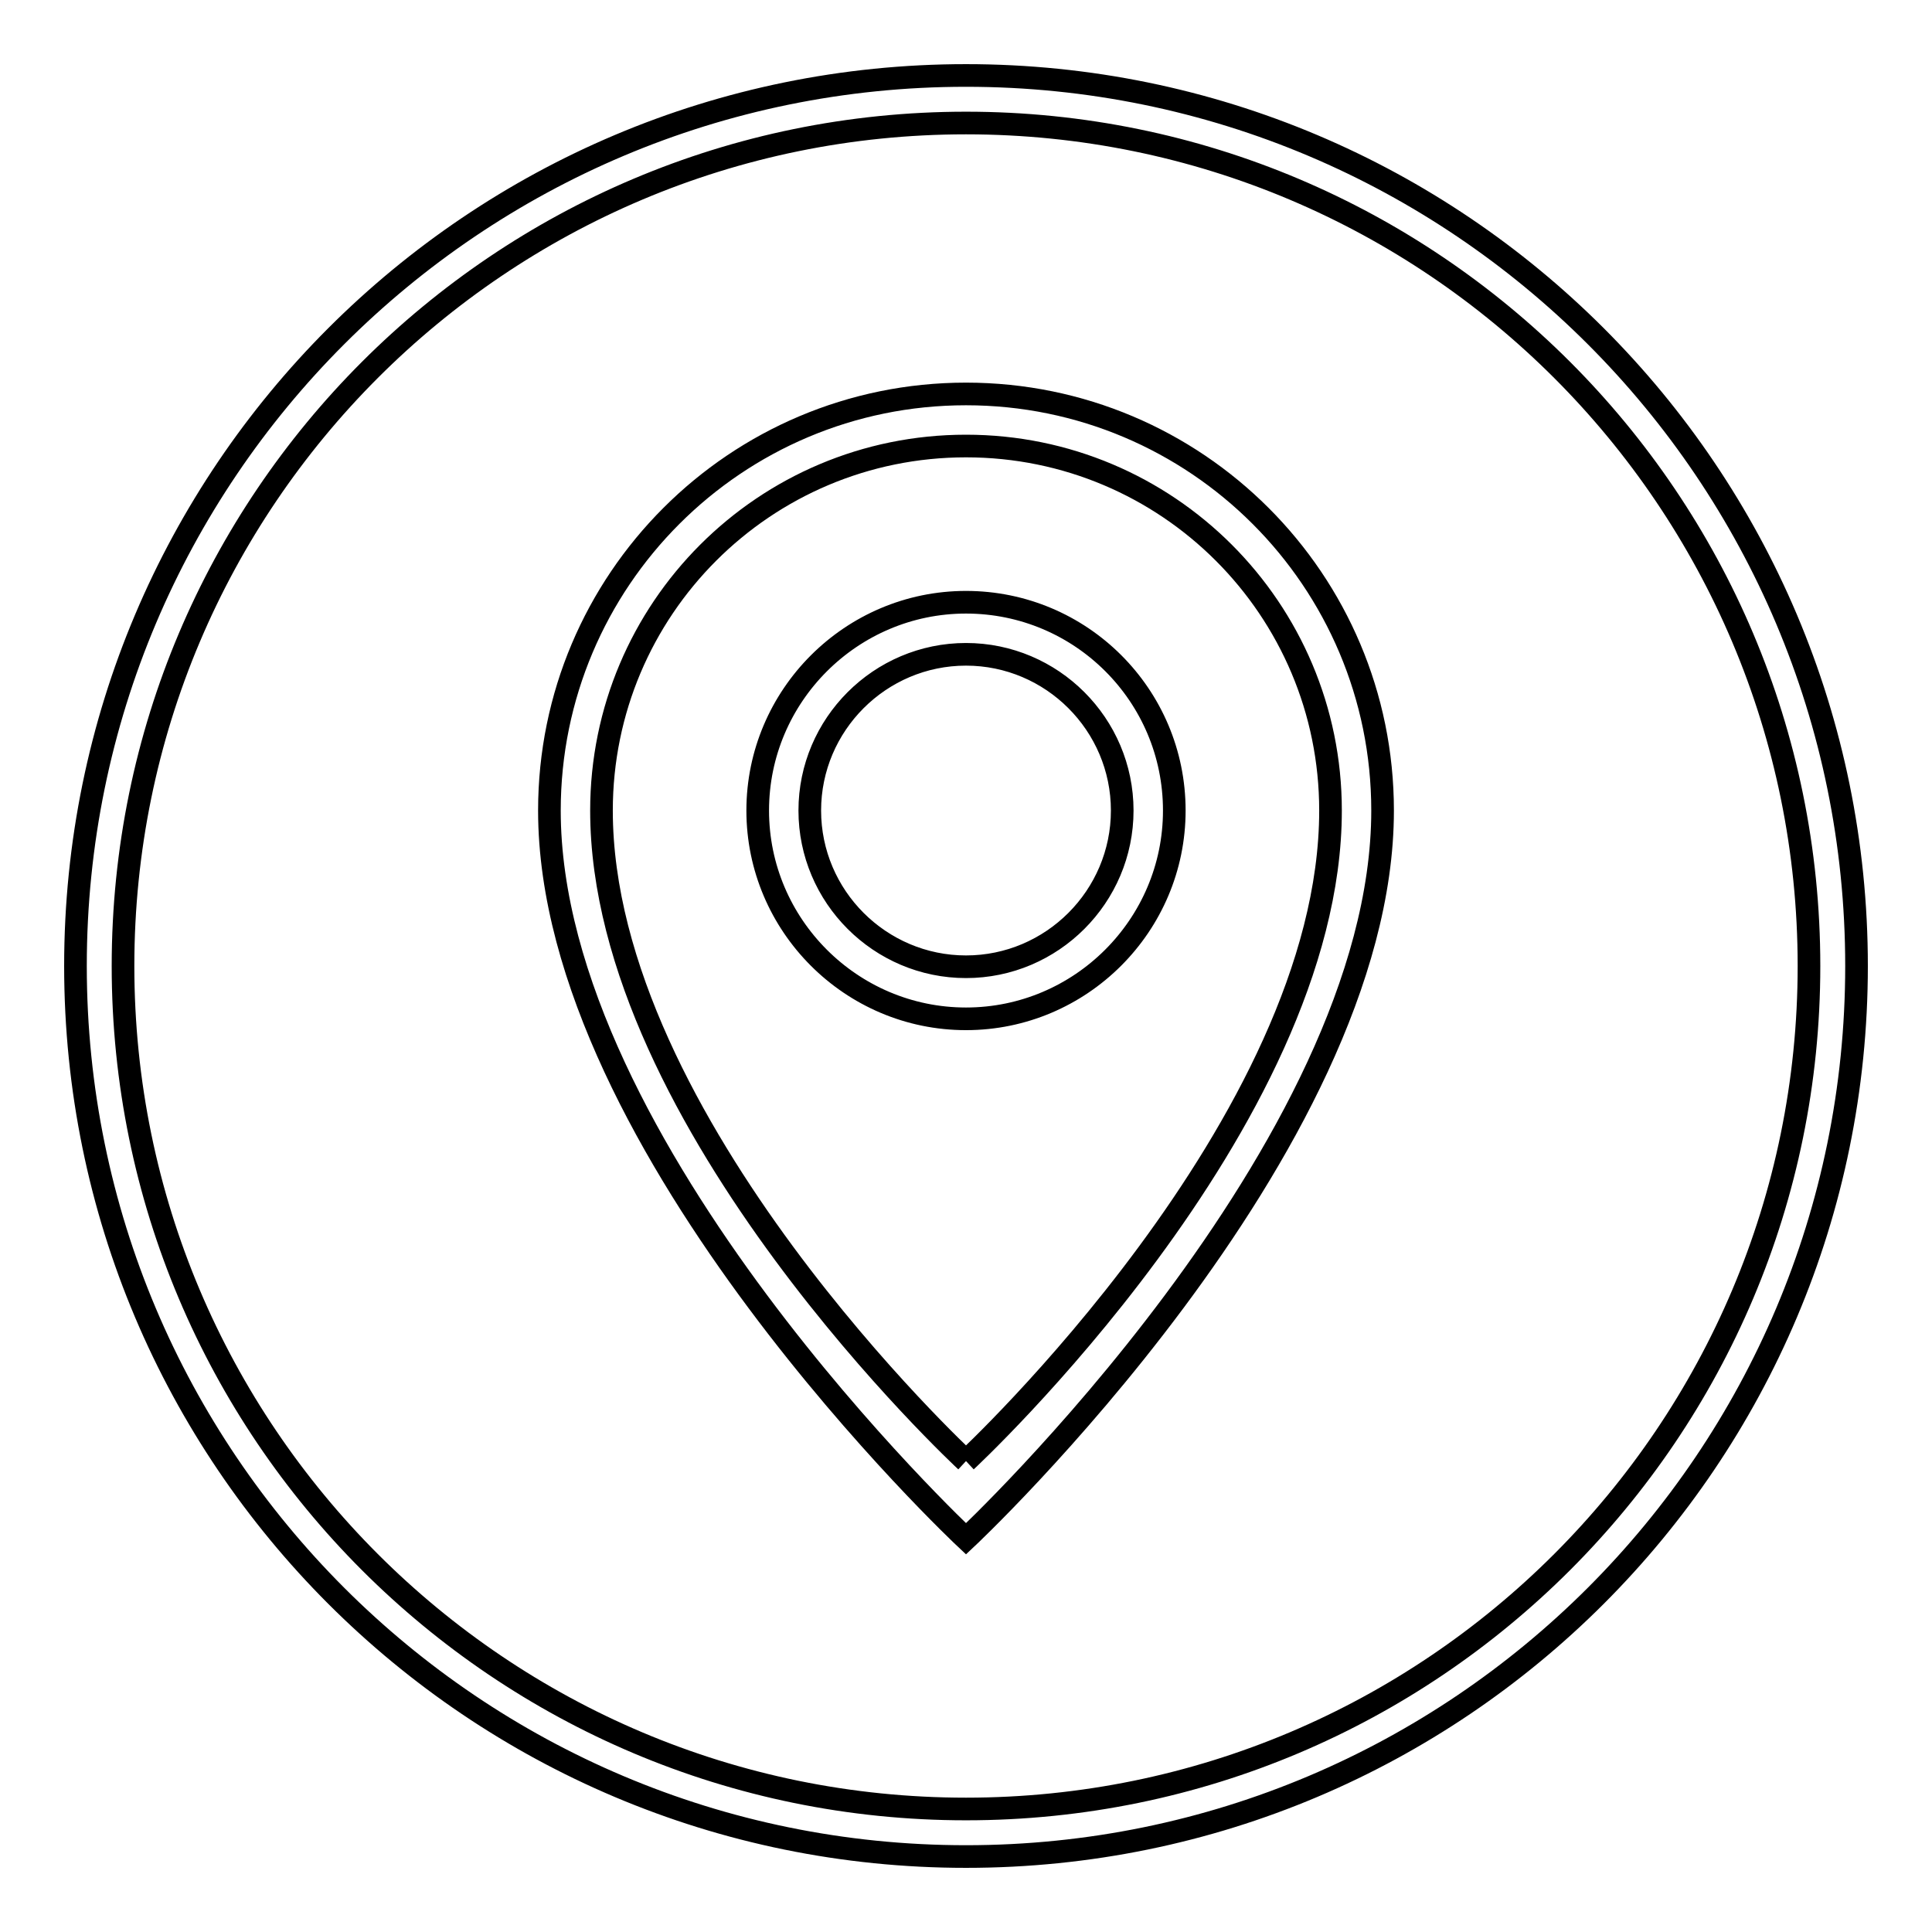 <?xml version="1.0" encoding="utf-8"?>
<!-- Svg Vector Icons : http://www.onlinewebfonts.com/icon -->
<!DOCTYPE svg PUBLIC "-//W3C//DTD SVG 1.1//EN" "http://www.w3.org/Graphics/SVG/1.1/DTD/svg11.dtd">
<svg version="1.1" xmlns="http://www.w3.org/2000/svg" xmlns:xlink="http://www.w3.org/1999/xlink" x="0px" y="0px" viewBox="0 0 256 256" enable-background="new 0 0 256 256" xml:space="preserve">
<g><g><path stroke-width="3" fill-opacity="0" stroke="#000000"  d="M128,10C62.8,10,10,62.8,10,128c0,65.2,52.8,118,118,118c65.2,0,118-52.8,118-118C246,62.8,193.2,10,128,10z M128,239.7c-61.7,0-111.7-50-111.7-111.7S66.3,16.3,128,16.3s111.7,50,111.7,111.7S189.7,239.7,128,239.7z"/><path stroke-width="3" fill-opacity="0" stroke="#000000"  d="M128,52.2c-30.5,0-55.2,24.7-55.2,55.2c0,44.8,55.2,96.5,55.2,96.5s55.2-51.7,55.2-96.5C183.2,76.9,158.5,52.2,128,52.2 M128,193.6c0,0-48.3-44.8-48.3-86.2c0-26.7,21.6-48.3,48.3-48.3c26.7,0,48.3,21.6,48.3,48.3C176.3,148.8,128,193.6,128,193.6 M128,79.8c-15.2,0-27.6,12.4-27.6,27.6c0,15.2,12.4,27.6,27.6,27.6c15.2,0,27.6-12.4,27.6-27.6C155.6,92.1,143.2,79.8,128,79.8 M128,128.1c-11.4,0-20.7-9.3-20.7-20.7s9.3-20.7,20.7-20.7c11.4,0,20.7,9.3,20.7,20.7S139.4,128.1,128,128.1"/></g></g>
</svg>